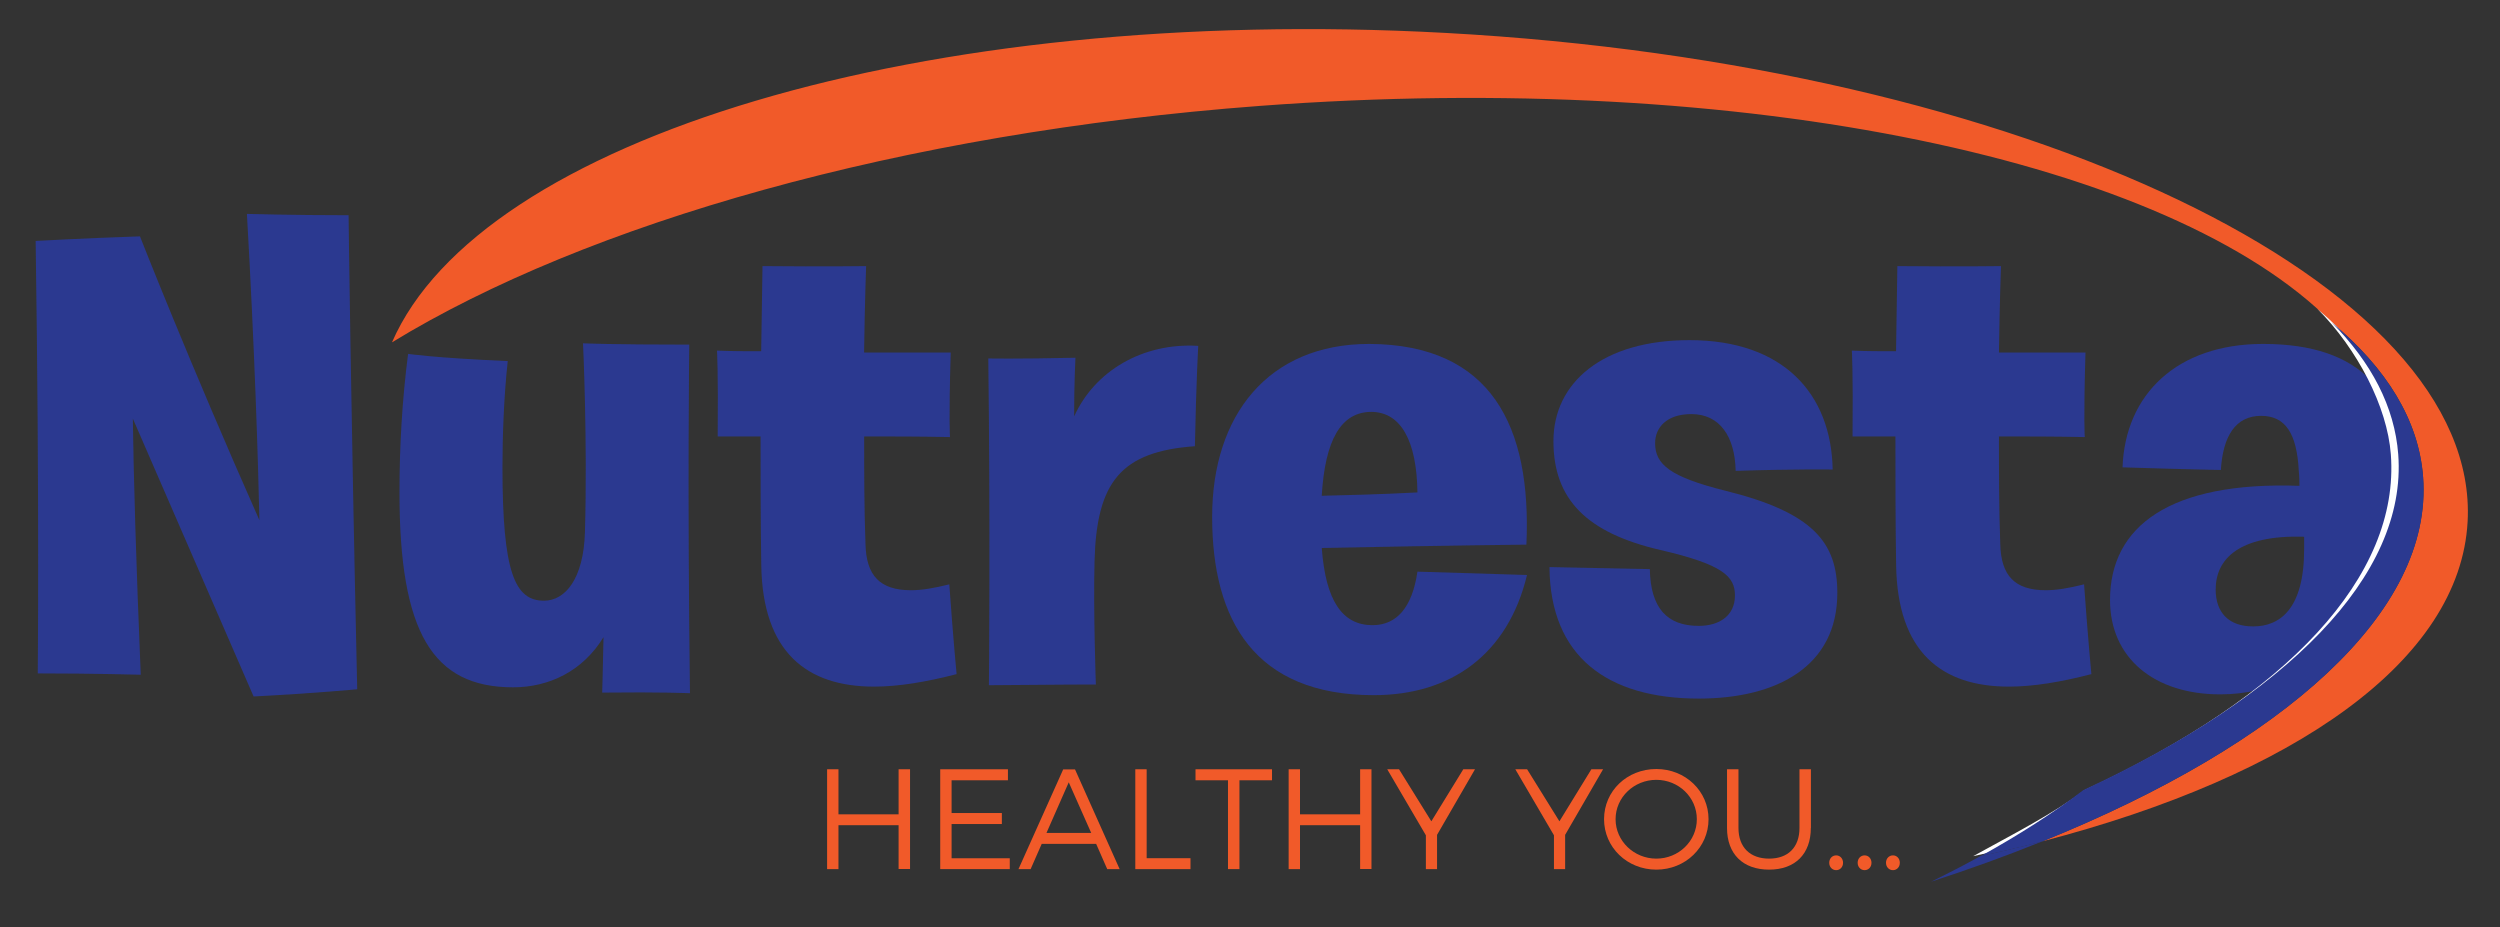 <?xml version="1.0" encoding="utf-8"?>
<!-- Generator: Adobe Illustrator 24.0.1, SVG Export Plug-In . SVG Version: 6.00 Build 0)  -->
<svg version="1.1" id="Layer_1" xmlns="http://www.w3.org/2000/svg" xmlns:xlink="http://www.w3.org/1999/xlink" x="0px" y="0px"
	 viewBox="0 0 284 105.33" style="enable-background:new 0 0 284 105.33;" xml:space="preserve">
<rect x="0" y="0" width="284" height="105.33" fill="#333333" stroke="none"/>
<style type="text/css">
	.st0{fill:#2B3990;}
	.st1{fill:#F15A29;}
	.st2{fill:#FFFFFF;}
</style>
<g>
	<g>
		<path class="st0" d="M4.05,27.37c0,0,5.32-0.3,11.85-0.52c0,0,5.55,14.17,13.57,32.25c-0.15-6.75-0.53-19.2-1.42-34.8
			c0,0,5.17,0.15,11.55,0.15c0,0,0.23,20.47,0.98,53.85c0,0-4.72,0.45-11.77,0.82c0,0-5.4-12.45-13.72-31.57
			c0.08,6.37,0.38,16.8,0.9,29.1c0,0-5.32-0.15-11.7-0.15C4.28,76.5,4.5,57.82,4.05,27.37z"/>
		<path class="st0" d="M45.38,55.95c0-5.17,0.3-10.5,0.98-15.75c0,0,2.92,0.45,11.32,0.82c-0.45,4.12-0.6,8.62-0.6,12.07
			c0,12,1.42,15.15,4.72,15.15c2.4,0,4.5-2.48,4.65-7.8C66.75,49.95,66.23,39,66.23,39s3.08,0.15,12.07,0.15
			c0,0-0.22,16.35,0.08,39.6c0,0-3.22-0.15-9.97-0.07c0,0,0.08-2.7,0.15-6.3c-2.33,3.83-6.15,5.7-10.28,5.7
			C49.13,78.07,45.38,71.85,45.38,55.95z"/>
		<path class="st0" d="M99.3,78c-7.65,0-12.67-3.9-12.82-13.8c-0.08-5.02-0.08-9.97-0.08-14.62h-4.87c0.07-7.42-0.08-9.75-0.08-9.75
			c1.72,0.07,3.45,0.07,5.02,0.07c0.08-5.77,0.15-9.67,0.15-9.67c7.2,0.07,11.77,0,11.77,0s-0.15,4.05-0.23,9.82H108
			c-0.23,7.8-0.08,9.6-0.08,9.6c-3.52-0.07-6.52-0.07-9.75-0.07c0,4.05,0,8.17,0.15,12.22c0.08,3.6,1.65,5.25,5.17,5.25
			c1.2,0,2.62-0.23,4.35-0.67c0.45,6.3,0.83,10.2,0.83,10.2C105.22,77.47,102.07,78,99.3,78z"/>
		<path class="st0" d="M112.27,40.72c0,0,3.08,0.07,9.9-0.08c0,0-0.15,2.92-0.15,6.67c2.33-5.17,7.8-8.4,14.1-8.02
			c0,0-0.23,3.98-0.38,11.4c-8.4,0.6-11.17,4.05-11.4,13.05c-0.15,5.62,0.15,14.02,0.15,14.02s-4.05,0-12.15,0.08
			C112.35,77.85,112.5,58.87,112.27,40.72z"/>
		<path class="st0" d="M137.7,58.72c0-11.55,6.37-19.65,17.85-19.65c13.88,0.07,18.45,9.37,17.85,22.8c0,0-8.17,0.08-23.25,0.38
			c0.45,6,2.33,8.77,5.77,8.77c2.7,0,4.5-1.95,5.1-6.08c0,0,4.65,0.15,12.45,0.38c-2.17,9-8.62,13.65-17.4,13.65
			C142.5,78.97,137.7,70.42,137.7,58.72z M150.15,56.32c2.92-0.07,6.45-0.15,10.87-0.38c-0.07-5.85-1.88-9.15-5.25-9.15
			C152.32,46.8,150.52,50.02,150.15,56.32z"/>
		<path class="st0" d="M176.02,64.42l11.4,0.23c0.08,4.42,1.95,6.45,5.55,6.45c2.4,0,4.12-1.2,4.12-3.45c0-2.17-1.35-3.52-8.47-5.17
			c-8.4-1.95-12.15-5.77-12.15-12.37c0-6.67,5.62-11.47,15.45-11.47c10.72,0,16.12,6.15,16.27,14.7c0,0-4.05-0.07-11.02,0.15
			c-0.08-3.9-1.8-6.45-5.03-6.45c-2.85,0-4.12,1.57-4.12,3.3c0,2.4,1.65,3.82,7.95,5.4c10.05,2.48,12.75,5.92,12.75,11.62
			c0,8.32-6.83,12-15.75,12C182.62,79.35,176.1,74.62,176.02,64.42z"/>
		<path class="st0" d="M228.22,78c-7.65,0-12.67-3.9-12.82-13.8c-0.08-5.02-0.08-9.97-0.08-14.62h-4.87
			c0.07-7.42-0.08-9.75-0.08-9.75c1.72,0.07,3.45,0.07,5.02,0.07c0.08-5.77,0.15-9.67,0.15-9.67c7.2,0.07,11.77,0,11.77,0
			s-0.15,4.05-0.23,9.82h9.83c-0.23,7.8-0.08,9.6-0.08,9.6c-3.52-0.07-6.52-0.07-9.75-0.07c0,4.05,0,8.17,0.15,12.22
			c0.08,3.6,1.65,5.25,5.17,5.25c1.2,0,2.62-0.23,4.35-0.67c0.45,6.3,0.83,10.2,0.83,10.2C234.15,77.47,231,78,228.22,78z"/>
		<path class="st0" d="M271.77,58.65c0.12-0.96,0.97-1.55,1.56-2.09c-0.01-0.53-0.02-1.06-0.04-1.59c-0.22-10.2-4.95-15.9-16.2-15.9
			c-9.75,0-15.67,5.7-15.97,14.02c6.83,0.22,11.17,0.3,11.17,0.3c0.23-3.82,1.65-6.15,4.58-6.15c2.77,0,4.05,2.02,4.27,6.23
			c0.08,0.75,0.08,1.72,0.08,1.72c-14.7-0.52-21.52,4.58-21.52,12.97c0,6.6,5.03,10.72,12.52,10.72c1.46,0,2.9-0.16,4.27-0.5
			C258.62,78,270.84,66.18,271.77,58.65z M251.7,66.97c0-3.45,2.62-6.22,10.05-6v1.42c0,6.82-2.78,8.77-5.78,8.77
			C253.2,71.17,251.7,69.6,251.7,66.97z"/>
	</g>
	<g>
		<path class="st1" d="M102.08,98.73v-4.99h-6.83v4.99h-1.29V87.39h1.29v5.12h6.83v-5.12h1.3v11.33H102.08z"/>
		<path class="st1" d="M108.1,88.64v3.72h5.71v1.25h-5.71v3.89h6.61v1.23h-7.9V87.39h7.69v1.25H108.1z"/>
		<path class="st1" d="M118.34,95.86l-1.26,2.87h-1.38l5.08-11.33h1.34l5.07,11.33h-1.41l-1.26-2.87H118.34z M121.41,88.87
			l-2.53,5.75h5.08L121.41,88.87z"/>
		<path class="st1" d="M135.24,97.5v1.23h-6.27V87.39h1.29v10.1H135.24z"/>
		<path class="st1" d="M140.8,88.64v10.09h-1.3V88.64h-3.69v-1.25h8.69v1.25H140.8z"/>
		<path class="st1" d="M154.51,98.73v-4.99h-6.83v4.99h-1.29V87.39h1.29v5.12h6.83v-5.12h1.29v11.33H154.51z"/>
		<path class="st1" d="M163.26,98.73h-1.28v-3.84l-4.39-7.5h1.34l3.67,5.91l3.63-5.91h1.33l-4.31,7.45V98.73z"/>
		<path class="st1" d="M177.81,98.73h-1.28v-3.84l-4.39-7.5h1.34l3.67,5.91l3.63-5.91h1.33l-4.31,7.45V98.73z"/>
		<path class="st1" d="M194.09,93.06c0,3.19-2.62,5.73-5.93,5.73c-3.32,0-5.94-2.54-5.94-5.73c0-3.21,2.62-5.7,5.94-5.7
			C191.46,87.36,194.09,89.87,194.09,93.06z M183.53,93.06c0,2.49,2.1,4.48,4.63,4.48c2.53,0,4.6-1.99,4.6-4.48s-2.07-4.47-4.6-4.47
			C185.63,88.59,183.53,90.57,183.53,93.06z"/>
		<path class="st1" d="M205.71,94.06c0,2.95-1.78,4.73-4.74,4.73c-2.98,0-4.78-1.78-4.78-4.73v-6.67h1.3v6.67
			c0,2.2,1.33,3.48,3.48,3.48s3.45-1.28,3.45-3.48v-6.67h1.3V94.06z"/>
		<path class="st1" d="M209.37,98.01c0,0.49-0.34,0.84-0.78,0.84c-0.45,0-0.79-0.36-0.79-0.84s0.34-0.84,0.79-0.84
			C209.03,97.17,209.37,97.53,209.37,98.01z"/>
		<path class="st1" d="M212.6,98.01c0,0.49-0.34,0.84-0.78,0.84c-0.45,0-0.79-0.36-0.79-0.84s0.34-0.84,0.79-0.84
			C212.26,97.17,212.6,97.53,212.6,98.01z"/>
		<path class="st1" d="M215.82,98.01c0,0.49-0.34,0.84-0.78,0.84c-0.45,0-0.79-0.36-0.79-0.84s0.34-0.84,0.79-0.84
			C215.48,97.17,215.82,97.53,215.82,98.01z"/>
	</g>
	<g>
		<path class="st1" d="M164.22,3.74C104.78,0.49,54.55,15.83,44.53,38.89c22.07-13.48,57.77-23.8,98.59-26.86
			c55.51-4.16,103.66,6.35,121.74,24.58c6.25,5.21,9.92,11.13,10.4,17.59c1.14,15.29-15.79,30.29-43.26,41.38
			c28.59-7.44,47.46-20.5,48.32-36.31C281.8,32.19,229.82,7.32,164.22,3.74z"/>
		<path class="st0" d="M219.35,100.17c4.42-1.44,8.65-2.97,12.65-4.59c-2.28,0.59-4.62,1.15-7.02,1.67
			C223.18,98.25,221.3,99.22,219.35,100.17z"/>
		<path class="st2" d="M274.44,54.21c-0.48-6.46-4.91-13.89-11.16-19.1c4.52,4.55,7.92,11.1,8.32,16.51
			c1.04,13.84-11.76,27.45-34.77,38.13c-3.42,2.6-8.33,5.11-12.68,7.51c2.4-0.52,4.74-1.08,7.02-1.67
			C258.64,84.49,275.58,69.5,274.44,54.21z"/>
		<path class="st0" d="M275.27,54.21c-0.48-6.46-4.16-12.38-10.4-17.59c4.52,4.55,7.16,9.59,7.57,15
			c1.04,13.84-12.76,27.45-35.77,38.13c-3.42,2.6-7.33,5.11-11.68,7.51c2.4-0.52,4.74-1.08,7.02-1.67
			C259.47,84.49,276.41,69.5,275.27,54.21z"/>
	</g>
</g>
</svg>
